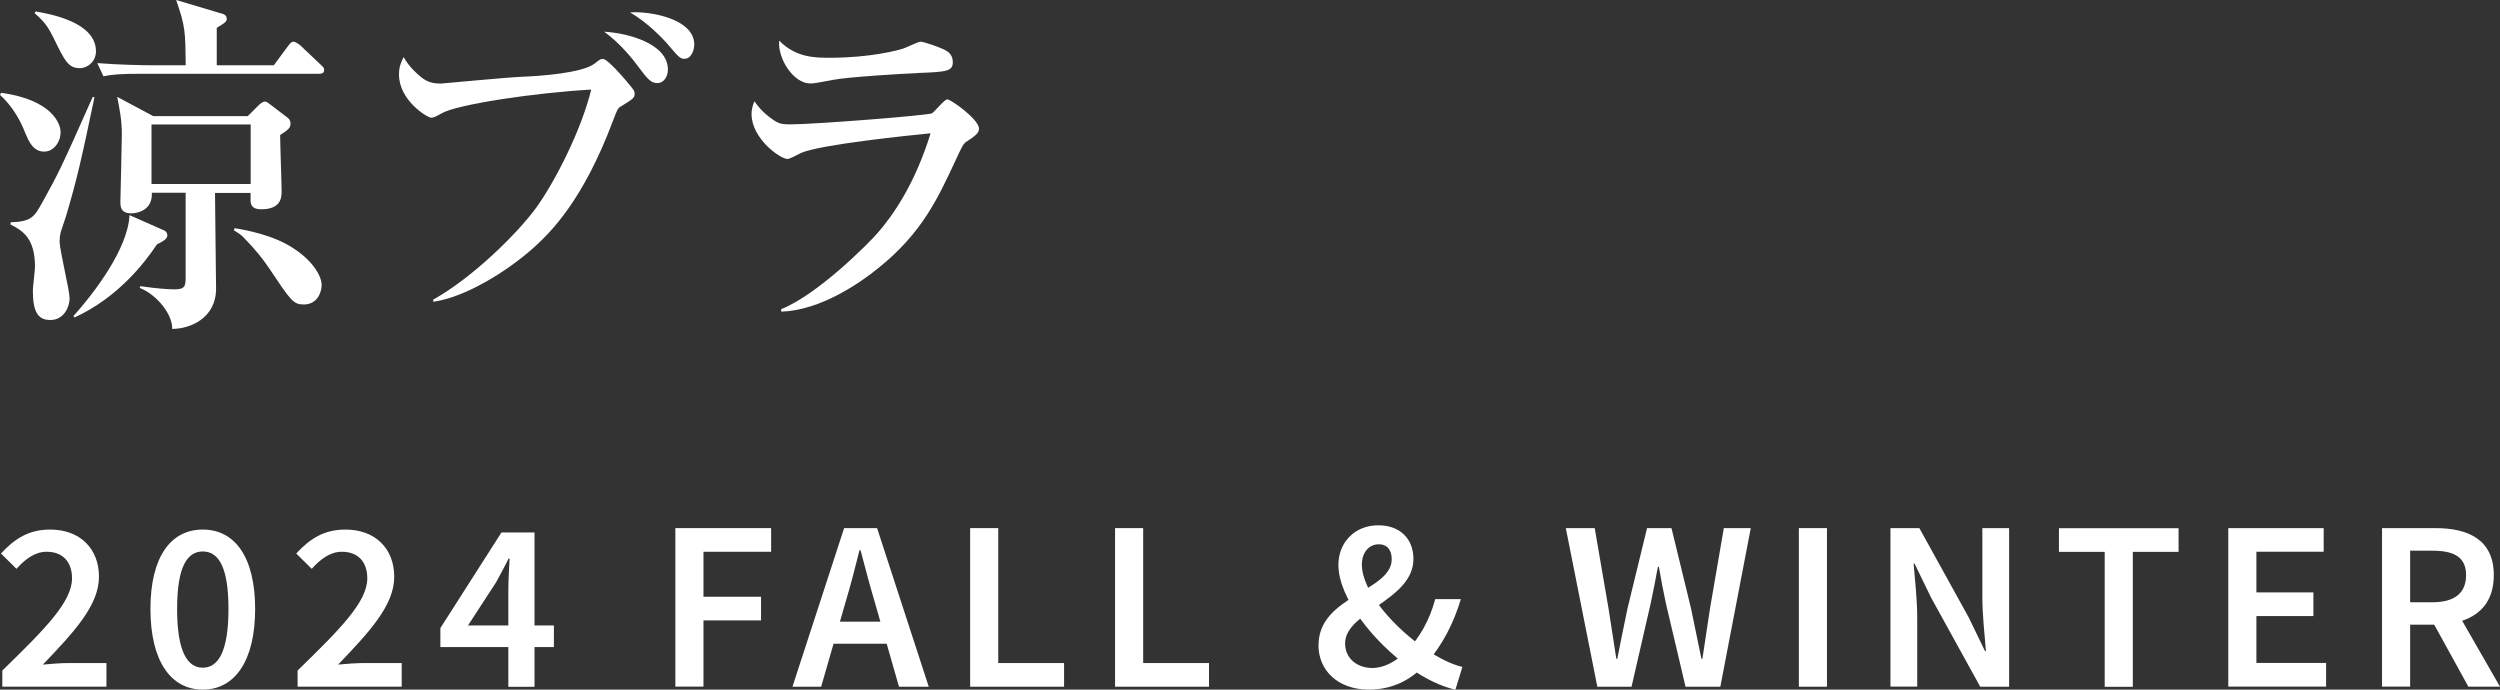 <?xml version="1.0" encoding="UTF-8"?>
<svg id="_レイヤー_2" data-name="レイヤー_2" xmlns="http://www.w3.org/2000/svg" viewBox="0 0 257.9 71.14">
  <rect x="0" y="0" width="257.9" height="71.14" fill="#333333" stroke="none"/>
  <defs>
    <style>
      .cls-1 {
        fill: #fff;
      }
    </style>
  </defs>
  <g id="_レイヤー_4" data-name="レイヤー_4">
    <g>
      <path class="cls-1" d="M.11,9.57c5.33.74,6.14,3.24,6.14,4.05,0,1.07-.74,2.02-1.69,2.02-1.18,0-1.62-1.14-1.95-1.91-.44-1.14-1.25-2.72-2.61-3.94l.11-.22ZM9.75,10.01c-1.32,6.29-1.77,8.35-2.94,12.29-.07.26-.48,1.4-.55,1.66-.07.29-.11.59-.11.92,0,.96,1.03,5.04,1.03,5.89s-.55,2.24-1.99,2.24c-1.21,0-1.8-.74-1.8-3.02,0-.4.22-2.1.22-2.46,0-3.02-1.32-3.75-2.54-4.38l.04-.22c2.17-.07,2.43-.59,3.24-2.02,1.66-2.98,2.02-3.72,5.04-10.52.04-.11.15-.29.18-.4l.18.04ZM3.68,1.18c1.43.26,6.22,1.07,6.22,4.12,0,1.03-.85,1.73-1.66,1.73-1.18,0-1.54-.7-2.72-3.13-.59-1.18-.96-1.69-1.95-2.54l.11-.18ZM7.58,32.6c2.06-2.28,5.63-6.92,5.78-10.41l3.57,1.58c.26.11.33.33.33.52,0,.37-.48.63-1.07.92-1.25,1.88-4.01,5.48-8.5,7.54l-.11-.15ZM28.25,6.73l1.47-1.99c.29-.4.44-.44.55-.44.22,0,.55.26.7.37l2.1,1.99c.26.26.37.33.37.55,0,.37-.29.4-.55.4H14.64c-2.24,0-3.05.07-3.97.26l-.63-1.36c2.24.18,4.86.22,5.26.22h3.86c-.04-3.49-.04-4.01-.99-6.73l4.56,1.36c.37.07.66.22.66.59,0,.18,0,.33-1.03.92v3.86h5.89ZM22.18,19.87c0,1.58.11,8.46.11,9.9,0,3.09-2.72,4.16-4.53,4.16.07-1.36-1.43-3.46-3.35-4.23l.07-.18c1.77.26,2.94.33,3.53.33,1.1,0,1.14-.37,1.14-1.29v-8.68h-3.49c.11,1.88-1.62,2.13-2.1,2.13-1.14,0-1.14-.74-1.14-1.21,0-.29.15-6.14.15-6.95,0-1.55-.26-2.72-.48-3.86l3.72,1.99h9.75l1.1-1.1c.15-.15.44-.4.66-.4.11,0,.18,0,.55.29l1.73,1.32c.11.07.37.26.37.66,0,.44-.22.63-1.07,1.18,0,.92.15,4.97.15,5.78,0,.59,0,1.88-2.1,1.88-1.1,0-1.1-.63-1.1-.99v-.7h-3.68ZM25.86,18.98v-6.14h-10.23v6.14h10.23ZM24.21,23.54c1.1.18,4.05.7,6.14,2.13,2.06,1.36,2.83,2.91,2.83,3.72s-.48,2.02-1.84,2.02c-1.1,0-1.32-.37-3.64-3.83-.59-.88-1.4-1.88-2.43-2.94-.4-.44-.62-.55-1.14-.88l.07-.22Z"/>
      <path class="cls-1" d="M64.08,10.96c-.37.22-.4.33-.85,1.51-3.09,8.24-6.44,11.51-8.2,13.1-2.76,2.46-7.06,5.11-10.34,5.56v-.22c4.01-2.24,8.61-6.73,10.63-9.49,1.91-2.65,4.64-7.95,5.67-12.18-5.78.33-13.8,1.51-15.45,2.46-.74.44-.92.44-1.07.44-.37,0-3.31-1.77-3.31-4.45,0-.88.26-1.36.48-1.8.22.37.62,1.1,1.84,2.1.59.44,1.07.63,2.02.63.11,0,7.03-.66,8.35-.7,1.8-.07,6.29-.37,7.54-1.4.52-.4.55-.44.81-.44.59,0,3.13,3.09,3.2,3.27.04.07.07.22.07.33,0,.4-.15.52-1.4,1.29ZM67.83,8.57c-.7,0-.99-.37-2.13-1.88-.18-.26-1.62-2.17-3.38-3.42,2.61.15,6.58,1.29,6.58,3.9,0,.81-.48,1.4-1.07,1.4ZM70.63,6.07c-.48,0-.62-.18-1.88-1.66-.29-.33-1.95-2.1-3.75-3.13,1.99-.15,6.62.63,6.62,3.31,0,.55-.29,1.47-.99,1.47Z"/>
      <path class="cls-1" d="M99.54,14.75c-.18.15-.29.33-1.07,2.02-1.66,3.53-3.31,7.25-7.87,10.89-1.84,1.51-6,4.38-10.01,4.49v-.26c3.72-1.47,8.94-6.7,9.93-7.84,1.58-1.8,3.86-5.04,5.48-10.3-2.21.22-11.26,1.14-13.35,2.02-.22.11-1.18.63-1.4.63-.77,0-3.72-2.1-3.72-4.64,0-.4.07-.77.29-1.32.29.4.66.96,1.62,1.69.85.63,1.1.7,2.13.7,2.43,0,14.13-.92,14.57-1.14.29-.18,1.29-1.44,1.58-1.44.37,0,3.27,2.06,3.27,3.02,0,.48-.37.74-1.47,1.47ZM94.65,7.54c-1.73.07-7.17.4-8.72.7-1.66.29-1.84.37-2.35.37-1.73,0-3.38-2.58-3.2-4.42,1.73,1.77,3.75,1.77,5.22,1.77,4.16,0,7.03-.77,7.47-.92.33-.07,1.62-.74,1.91-.74s1.88.55,2.32.77c.52.22.99.59.99,1.32,0,.96-.59,1.03-3.64,1.14Z"/>
    </g>
    <g>
      <path class="cls-1" d="M.24,69.17c4.41-4.29,7.19-7.08,7.19-9.51,0-1.67-.92-2.74-2.63-2.74-1.23,0-2.25.81-3.1,1.76l-1.6-1.58c1.45-1.57,2.91-2.47,5.08-2.47,3.04,0,5.03,1.93,5.03,4.88s-2.62,5.74-5.79,9.05c.84-.08,1.89-.16,2.67-.16h3.89v2.44H.24v-1.67Z"/>
      <path class="cls-1" d="M15.52,62.82c0-5.38,2.1-8.19,5.4-8.19s5.4,2.83,5.4,8.19-2.1,8.32-5.4,8.32-5.4-2.95-5.4-8.32ZM23.57,62.82c0-4.5-1.11-5.93-2.65-5.93s-2.65,1.43-2.65,5.93,1.11,6.06,2.65,6.06,2.65-1.56,2.65-6.06Z"/>
      <path class="cls-1" d="M30.7,69.17c4.41-4.29,7.19-7.08,7.19-9.51,0-1.67-.92-2.74-2.63-2.74-1.23,0-2.25.81-3.1,1.76l-1.6-1.58c1.45-1.57,2.91-2.47,5.08-2.47,3.04,0,5.03,1.93,5.03,4.88s-2.62,5.74-5.79,9.05c.84-.08,1.89-.16,2.67-.16h3.89v2.44h-10.74v-1.67Z"/>
      <path class="cls-1" d="M52.44,60.92c0-.92.08-2.39.13-3.31h-.1c-.4.83-.85,1.62-1.3,2.47l-2.89,4.44h8.86v2.23h-11.71v-1.96l6.3-9.86h3.41v15.92h-2.7v-9.92Z"/>
      <path class="cls-1" d="M69.67,54.48h9.88v2.44h-6.98v4.64h5.94v2.44h-5.94v6.83h-2.9v-16.36Z"/>
      <path class="cls-1" d="M87.08,54.48h3.4l5.33,16.36h-3.07l-2.49-8.7c-.52-1.73-1-3.6-1.48-5.39h-.1c-.45,1.81-.93,3.66-1.45,5.39l-2.51,8.7h-2.96l5.33-16.36ZM84.9,64.13h7.7v2.28h-7.7v-2.28Z"/>
      <path class="cls-1" d="M100.08,54.48h2.9v13.92h6.79v2.44h-9.69v-16.36Z"/>
      <path class="cls-1" d="M115.03,54.48h2.9v13.92h6.79v2.44h-9.69v-16.36Z"/>
      <path class="cls-1" d="M136.02,66.54c0-5.1,7.55-5.51,7.55-8.86,0-.86-.4-1.53-1.33-1.53-1.03,0-1.75.85-1.75,2.1,0,2.82,3.45,6.62,6.69,8.79,1.33.89,2.62,1.52,3.68,1.76l-.72,2.35c-1.47-.34-3.1-1.11-4.69-2.25-3.85-2.75-7.38-7.26-7.38-10.63,0-2.25,1.62-4.08,4.12-4.08,2.24,0,3.62,1.4,3.62,3.47,0,4.28-7.05,5.42-7.05,8.71,0,1.52,1.2,2.54,2.82,2.54,1.25,0,2.5-.72,3.57-1.79,1.31-1.36,2.32-3.14,2.91-5.31h2.64c-.73,2.45-1.87,4.7-3.56,6.63-1.46,1.61-3.39,2.7-5.91,2.7-3.27,0-5.22-2.03-5.22-4.6Z"/>
      <path class="cls-1" d="M161.53,54.48h2.98l1.42,8.26c.27,1.74.55,3.48.81,5.22h.1c.34-1.74.7-3.5,1.06-5.22l2.01-8.26h2.52l2.01,8.26c.36,1.7.72,3.47,1.08,5.22h.1c.27-1.76.53-3.51.79-5.22l1.42-8.26h2.78l-3.14,16.36h-3.59l-2.03-8.61c-.27-1.27-.51-2.52-.72-3.76h-.1c-.23,1.24-.47,2.49-.74,3.76l-1.98,8.61h-3.53l-3.25-16.36Z"/>
      <path class="cls-1" d="M185.57,54.48h2.9v16.36h-2.9v-16.36Z"/>
      <path class="cls-1" d="M195.02,54.48h2.98l5.08,9.19,1.69,3.49h.1c-.14-1.69-.37-3.76-.37-5.58v-7.1h2.76v16.36h-2.98l-5.08-9.21-1.69-3.48h-.1c.14,1.73.37,3.7.37,5.52v7.16h-2.76v-16.36Z"/>
      <path class="cls-1" d="M217.12,56.93h-4.72v-2.44h12.34v2.44h-4.72v13.92h-2.9v-13.92Z"/>
      <path class="cls-1" d="M229.87,54.48h9.84v2.44h-6.94v4.19h5.88v2.44h-5.88v4.84h7.19v2.44h-10.09v-16.36Z"/>
      <path class="cls-1" d="M245.73,54.48h5.51c3.4,0,6.02,1.2,6.02,4.85s-2.62,5.11-6.02,5.11h-2.61v6.39h-2.9v-16.36ZM250.94,62.13c2.24,0,3.46-.93,3.46-2.79s-1.22-2.53-3.46-2.53h-2.31v5.32h2.31ZM250.69,63.67l2.1-1.73,5.11,8.9h-3.26l-3.95-7.17Z"/>
    </g>
  </g>
</svg>